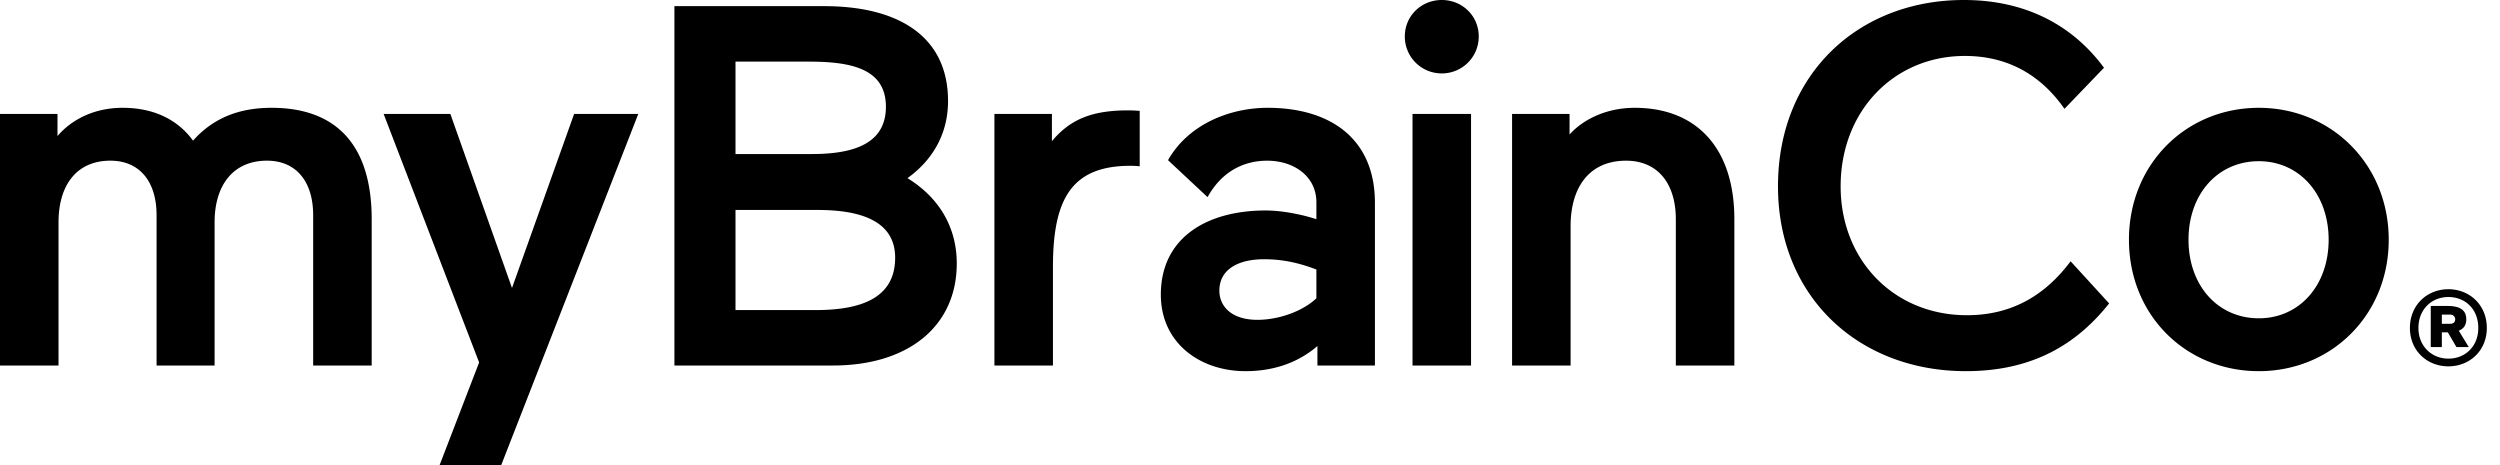 <svg viewBox="0 0 129 24" fill="none" xmlns="http://www.w3.org/2000/svg" class="w-[7.75rem]" aria-hidden="true"><path d="M11.073 18.86v-7.39c0-1.907.954-3.179 2.702-3.179 1.536 0 2.384 1.113 2.384 2.808v7.762h3.02v-7.55c0-3.682-1.696-5.748-5.166-5.748-1.642 0-2.993.503-4.053 1.695-.688-.953-1.854-1.695-3.629-1.695-1.669 0-2.781.768-3.364 1.457V5.88H0v12.98h3.02v-7.39c0-1.907.927-3.179 2.675-3.179 1.537 0 2.384 1.113 2.384 2.808v7.762h2.994ZM25.862 24l7.073-18.12h-3.311l-3.205 8.98-3.18-8.98h-3.443l4.927 12.822L22.683 24h3.18ZM42.985 18.86c3.867 0 6.384-2.012 6.384-5.27 0-1.67-.742-3.285-2.543-4.398 1.51-1.086 2.093-2.543 2.093-3.973 0-3.391-2.623-4.901-6.385-4.901H34.8V18.86h8.186Zm-5.033-8.026h4.238c2.199 0 4 .557 4 2.464 0 2.093-1.775 2.702-4.106 2.702h-4.132v-5.166ZM41.74 3.18c2.198 0 3.973.37 3.973 2.33 0 1.908-1.669 2.438-3.814 2.438h-3.947V3.179h3.788ZM58.809 5.722c-.318-.027-.503-.027-.583-.027-1.722 0-2.94.371-3.947 1.59V5.88h-2.967v12.98h3.02v-5.086c0-3.497.954-5.219 4-5.219.265 0 .477.027.477.027V5.722ZM64.27 19.152c1.669 0 2.888-.582 3.709-1.298v1.007h2.967v-8.397c0-3.312-2.305-4.901-5.537-4.901-1.987 0-4.106.874-5.139 2.702l2.04 1.907c.821-1.483 2.066-1.88 3.073-1.88 1.404 0 2.543.82 2.543 2.145v.874c-.557-.185-1.643-.45-2.623-.45-2.993 0-5.404 1.377-5.404 4.344 0 2.49 2.014 3.947 4.371 3.947Zm-1.35-4.159c0-1.06.926-1.616 2.304-1.616 1.086 0 1.933.239 2.702.53v1.484c-.663.635-1.881 1.112-3.047 1.112-1.324 0-1.96-.688-1.96-1.51ZM75.906 18.86V5.88h-3.02v12.98h3.02ZM72.489 1.88a1.9 1.9 0 0 0 1.907 1.908 1.9 1.9 0 0 0 1.907-1.907C76.303.82 75.456 0 74.396 0s-1.907.821-1.907 1.88ZM81.042 11.682c0-2.04.98-3.39 2.861-3.39 1.67 0 2.57 1.218 2.57 3.02v7.549h3.02v-7.55c0-3.682-1.96-5.748-5.14-5.748-1.51 0-2.701.636-3.364 1.377V5.88h-2.966v12.98h3.02v-7.178ZM106.844 13.483c-1.271 1.696-2.967 2.782-5.351 2.782-3.761 0-6.516-2.835-6.516-6.65 0-3.893 2.755-6.728 6.41-6.728 2.411 0 4.053 1.166 5.139 2.729l2.04-2.12C107.003 1.378 104.619 0 101.334 0c-5.457 0-9.59 3.841-9.59 9.616 0 5.669 4.133 9.536 9.696 9.536 3.497 0 5.749-1.43 7.391-3.496l-1.987-2.173ZM109.854 12.37c0 3.895 2.94 6.782 6.702 6.782 3.735 0 6.702-2.887 6.702-6.781 0-3.894-2.967-6.808-6.702-6.808-3.762 0-6.702 2.914-6.702 6.808Zm3.073 0c0-2.357 1.51-4.052 3.629-4.052 2.092 0 3.602 1.695 3.602 4.053 0 2.357-1.51 4.053-3.602 4.053-2.119 0-3.629-1.695-3.629-4.053ZM126.338 14.924c-1.102 0-1.986.816-1.986 1.997 0 1.176.884 1.982 1.986 1.982 1.097 0 1.982-.806 1.982-1.982 0-1.181-.885-1.997-1.982-1.997Zm0 3.581c-.869 0-1.547-.646-1.547-1.584 0-.954.678-1.595 1.547-1.595.885 0 1.542.641 1.542 1.595 0 .938-.657 1.584-1.542 1.584Zm-.339-1.356h.308l.445.758h.635l-.514-.843c.228-.09.387-.265.387-.583 0-.55-.424-.694-.985-.694h-.848v2.12h.572v-.758Zm.419-.917c.191 0 .27.133.27.25 0 .127-.079.227-.27.227h-.419v-.477h.419Z" fill="currentColor"></path></svg>